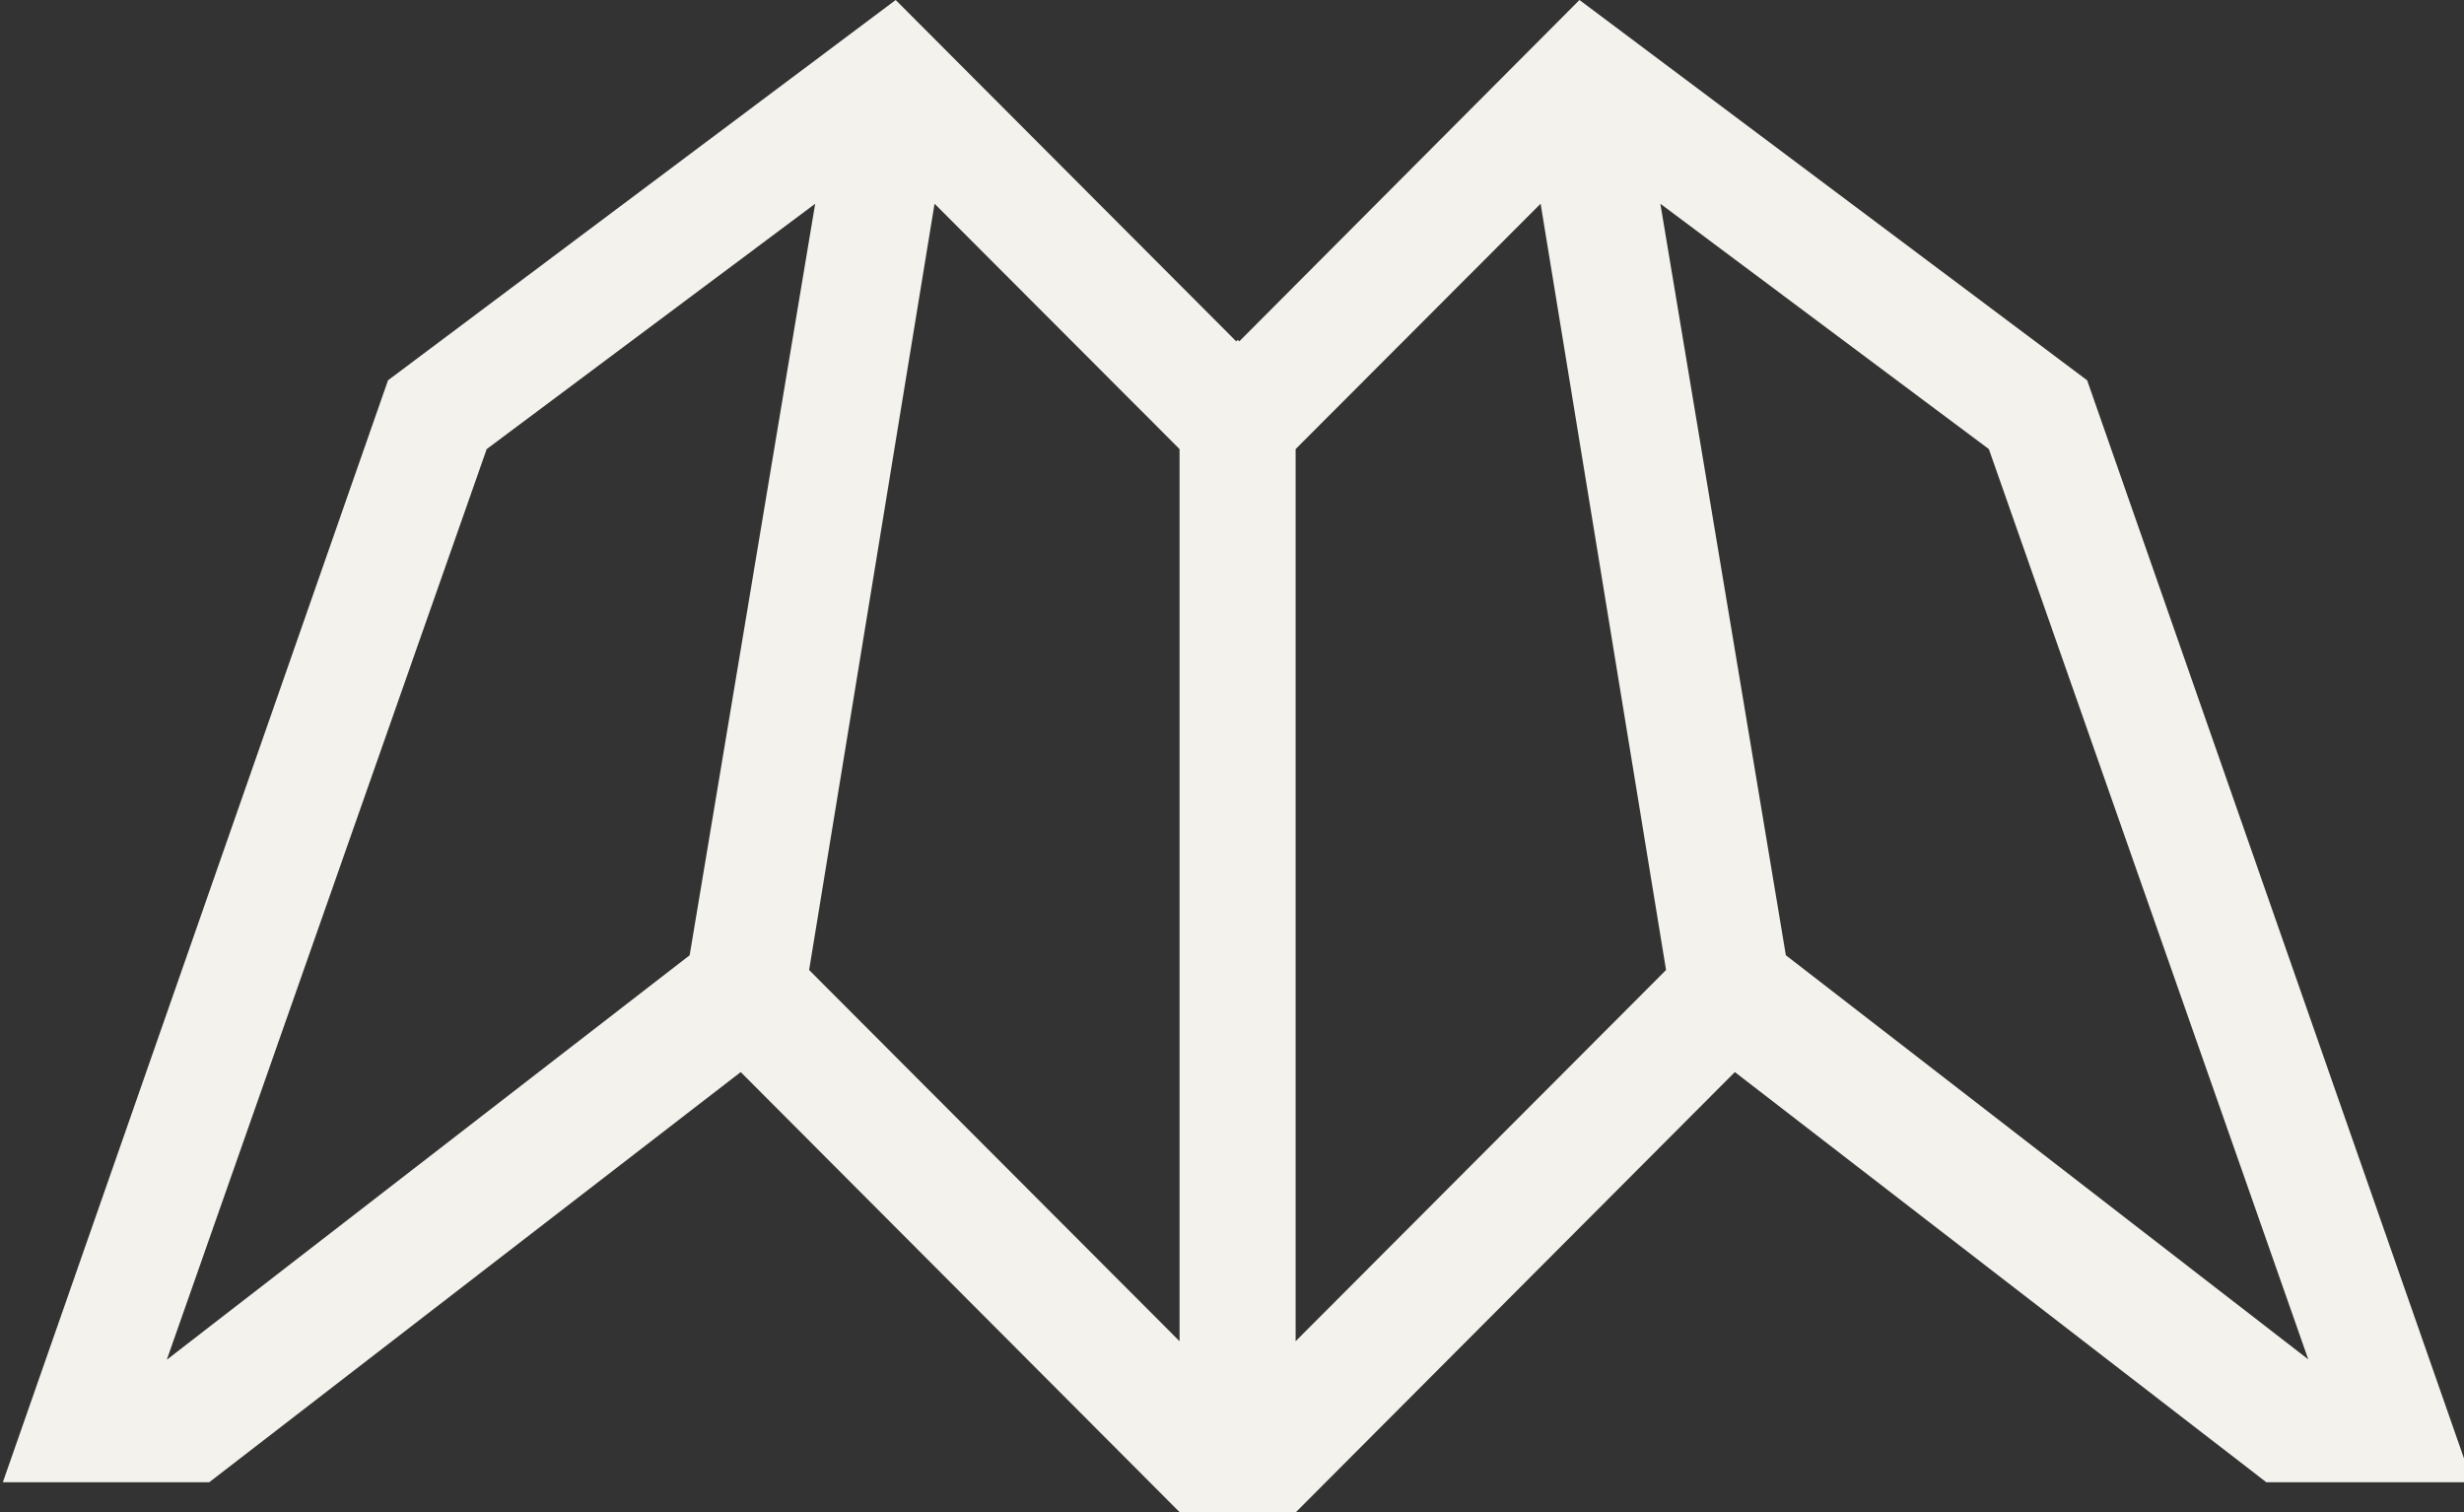 <svg width="88" height="54" viewBox="0 0 88 54" fill="none" xmlns="http://www.w3.org/2000/svg">
<rect x="0" y="0" width="88" height="54" fill="#333333" stroke="none"/>
<g clip-path="url(#clip0_187_18203)">
<path fill-rule="evenodd" clip-rule="evenodd" d="M44.152 12.191L44.206 12.136L44.26 12.191L56.41 0L74.541 13.581L88.297 52.934H80.94L61.959 38.286L46.285 54H42.127L26.454 38.286L7.473 52.934H0.102L13.858 13.581L31.989 0L44.152 12.191ZM33.379 7.277L42.127 16.038V47.898L28.897 34.641L33.379 7.263V7.277ZM5.961 48.546L17.382 16.038L29.113 7.277L24.631 34.114L5.974 48.546H5.961ZM55.02 7.277L46.272 16.038V47.898L59.502 34.641L55.02 7.263V7.277ZM82.438 48.546L71.031 16.038L59.299 7.277L63.781 34.114L82.438 48.546Z" fill="#F3F2ED"/>
</g>
<defs>
<clipPath id="clip0_187_18203">
<rect width="88" height="54" fill="white"/>
</clipPath>
</defs>
</svg>
